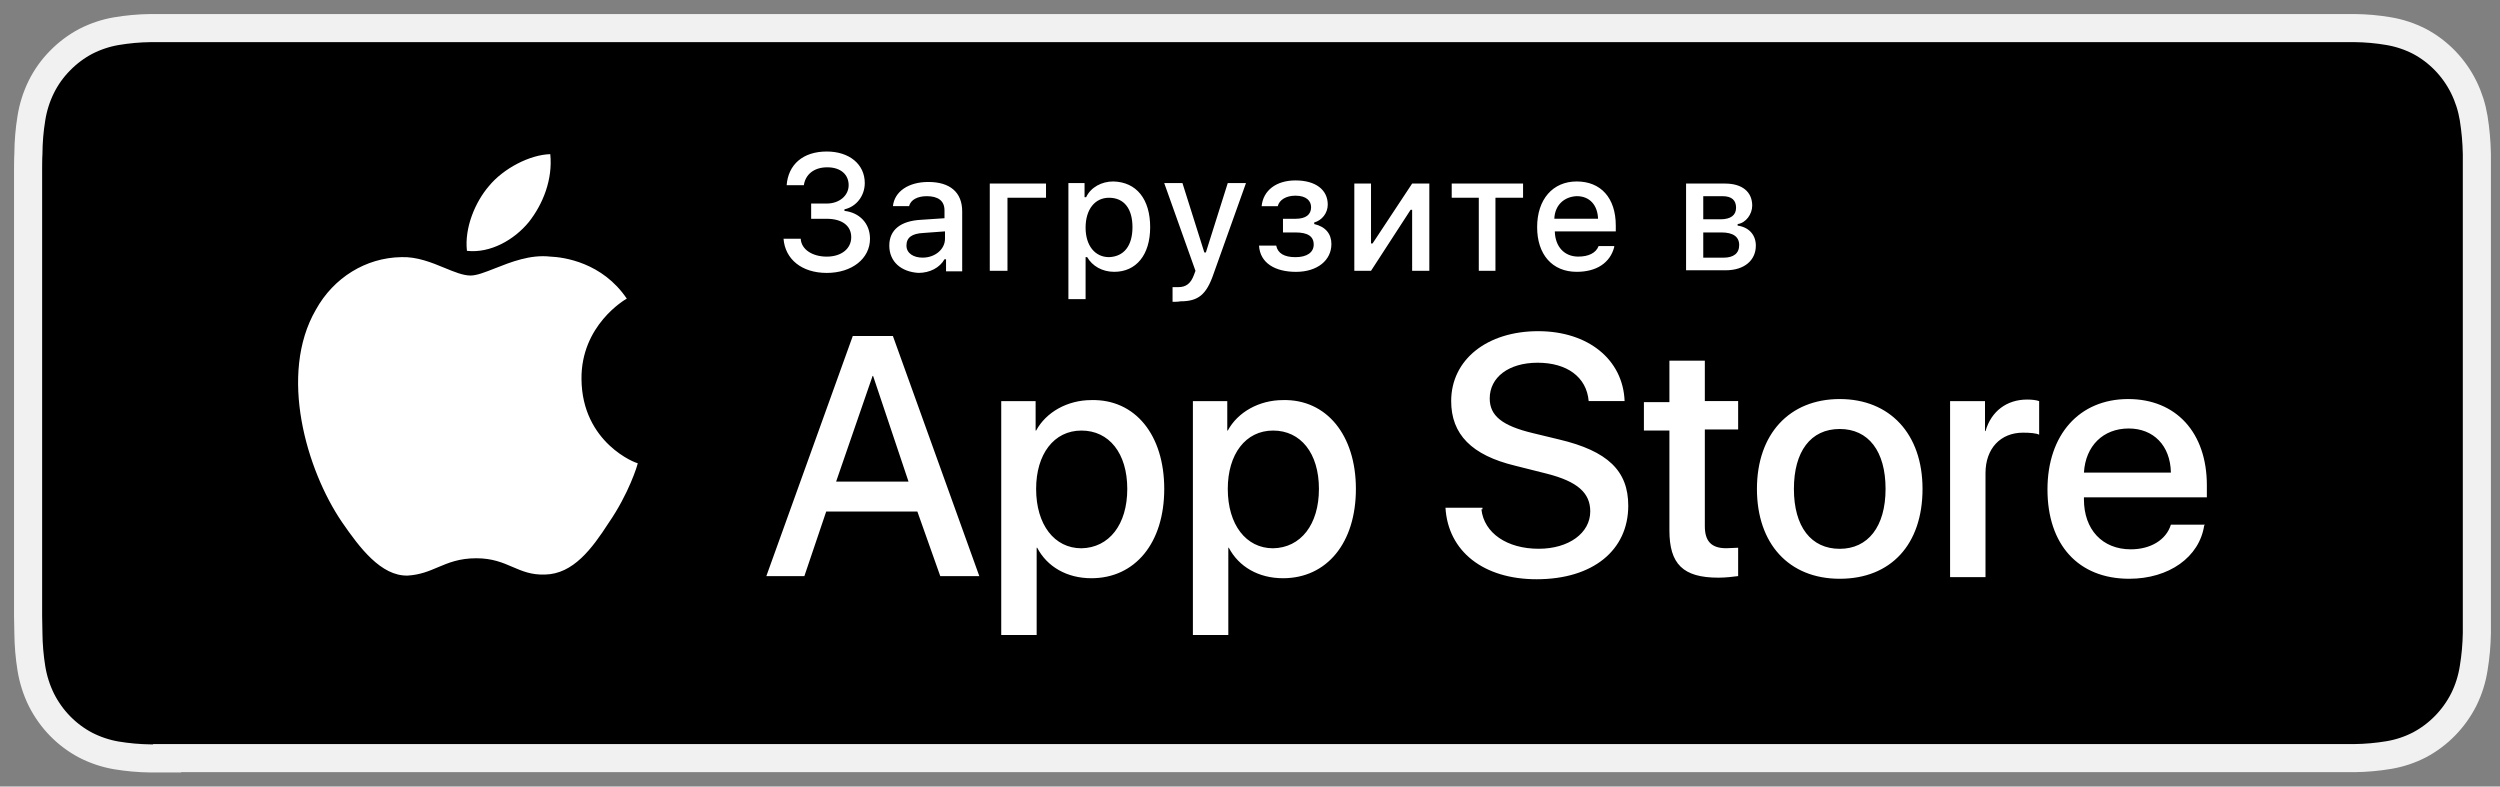<?xml version="1.0" encoding="UTF-8"?> <svg xmlns="http://www.w3.org/2000/svg" width="89" height="28" viewBox="0 0 89 28" fill="none"><rect x="0" y="0" width="89" height="28" fill="#808080" stroke="none"/> <path d="M5.95 27C5.75 27 5.556 27 5.358 27C4.948 26.995 4.54 26.958 4.136 26.891C3.759 26.826 3.394 26.703 3.053 26.529C2.374 26.172 1.821 25.606 1.472 24.91C1.3 24.56 1.181 24.185 1.118 23.798C1.051 23.382 1.015 22.962 1.011 22.54C1.011 22.399 1 21.928 1 21.928V6.069C1 6.069 1 5.605 1.011 5.469C1.014 5.047 1.049 4.626 1.117 4.209C1.178 3.821 1.297 3.445 1.47 3.093C1.642 2.747 1.866 2.432 2.136 2.16C2.405 1.884 2.714 1.652 3.053 1.473C3.394 1.298 3.758 1.176 4.134 1.111C4.539 1.042 4.949 1.005 5.36 1H5.95H83.226H83.823C84.23 1.004 84.637 1.04 85.038 1.109C85.418 1.173 85.786 1.295 86.13 1.471C86.81 1.831 87.363 2.402 87.709 3.102C87.881 3.451 88 3.824 88.063 4.209C88.13 4.629 88.168 5.053 88.176 5.478C88.176 5.668 88.176 5.873 88.176 6.076C88.176 6.328 88.176 6.567 88.176 6.801V21.19C88.176 21.435 88.176 21.672 88.176 21.915C88.176 22.158 88.176 22.334 88.176 22.54C88.169 22.957 88.132 23.372 88.064 23.783C88.004 24.173 87.885 24.551 87.711 24.903C87.36 25.596 86.808 26.16 86.132 26.518C85.788 26.695 85.421 26.817 85.042 26.88C84.638 26.948 84.229 26.984 83.82 26.989C83.629 26.989 83.427 26.989 83.233 26.989H5.95V27Z" fill="black" stroke="#F1F1F1"></path> <path fill-rule="evenodd" clip-rule="evenodd" d="M28.877 7.246H29.433C29.878 7.246 30.212 6.966 30.212 6.592C30.212 6.218 29.933 5.956 29.451 5.956C28.969 5.956 28.673 6.218 28.617 6.592H28.005C28.061 5.862 28.58 5.394 29.433 5.394C30.23 5.394 30.786 5.843 30.786 6.517C30.786 6.966 30.49 7.359 30.063 7.452V7.508C30.582 7.564 30.972 7.939 30.972 8.5C30.972 9.211 30.323 9.716 29.433 9.716C28.543 9.716 27.95 9.229 27.894 8.5H28.506C28.524 8.874 28.914 9.136 29.433 9.136C29.952 9.136 30.304 8.855 30.304 8.444C30.304 8.032 29.971 7.789 29.433 7.789H28.877V7.265V7.246ZM19.59 5.488C19.682 6.386 19.33 7.265 18.829 7.901C18.31 8.537 17.457 9.024 16.623 8.93C16.53 8.107 16.92 7.19 17.402 6.629C17.921 5.993 18.866 5.507 19.59 5.488ZM22.314 10.632C22.239 10.669 20.682 11.586 20.701 13.494C20.719 15.777 22.666 16.506 22.703 16.488C22.703 16.544 22.388 17.573 21.665 18.62C21.072 19.537 20.404 20.435 19.403 20.454C18.918 20.472 18.592 20.331 18.249 20.184C17.897 20.032 17.529 19.874 16.956 19.874C16.347 19.874 15.964 20.037 15.589 20.195C15.268 20.332 14.953 20.465 14.508 20.491C13.563 20.51 12.803 19.5 12.172 18.583C10.912 16.731 9.91 13.326 11.245 11.025C11.876 9.884 13.025 9.173 14.286 9.154C14.846 9.133 15.37 9.348 15.83 9.538C16.177 9.681 16.488 9.809 16.752 9.809C16.972 9.809 17.272 9.69 17.623 9.552C18.186 9.329 18.88 9.055 19.588 9.135C20.07 9.154 21.442 9.341 22.314 10.632ZM29.766 17.144H32.343L31.082 13.383H31.064L29.766 17.144ZM32.658 18.21H29.413L28.635 20.511H27.281L30.359 11.961H31.787L34.864 20.511H33.474L32.658 18.21ZM38.499 15.328C39.482 15.328 40.131 16.133 40.131 17.405C40.131 18.677 39.482 19.5 38.499 19.519C37.535 19.519 36.886 18.677 36.886 17.405C36.886 16.17 37.517 15.328 38.499 15.328ZM38.852 20.585C40.409 20.585 41.447 19.332 41.447 17.405C41.447 15.478 40.409 14.206 38.852 14.243C37.999 14.243 37.239 14.674 36.886 15.328H36.868V14.281H35.644V22.606H36.905V19.5H36.924C37.276 20.174 37.98 20.585 38.852 20.585ZM46.954 17.405C46.954 16.133 46.305 15.328 45.322 15.328C44.34 15.328 43.709 16.17 43.709 17.405C43.709 18.677 44.358 19.519 45.322 19.519C46.305 19.5 46.954 18.677 46.954 17.405ZM48.27 17.405C48.27 19.332 47.232 20.585 45.674 20.585C44.803 20.585 44.099 20.174 43.746 19.5H43.728V22.606H42.467V14.281H43.691V15.328H43.709C44.061 14.674 44.822 14.243 45.674 14.243C47.213 14.206 48.27 15.478 48.27 17.405ZM54.777 19.536C53.646 19.536 52.831 18.974 52.738 18.133H52.775V18.076H51.459C51.551 19.629 52.812 20.621 54.703 20.621C56.705 20.621 57.966 19.592 57.966 18.002C57.966 16.767 57.243 16.056 55.5 15.644L54.573 15.42C53.479 15.158 53.034 14.803 53.034 14.185C53.034 13.437 53.702 12.913 54.74 12.913C55.778 12.913 56.483 13.418 56.557 14.279H57.836C57.781 12.801 56.538 11.79 54.759 11.79C52.942 11.79 51.662 12.801 51.662 14.279C51.662 15.457 52.386 16.206 53.943 16.58L55.055 16.86C56.168 17.141 56.613 17.552 56.613 18.207C56.613 18.974 55.852 19.536 54.777 19.536ZM60.692 12.839V14.279H61.878V15.289H60.692V18.732C60.692 19.255 60.914 19.517 61.452 19.517C61.522 19.517 61.614 19.512 61.699 19.507L61.699 19.507C61.77 19.503 61.836 19.499 61.878 19.499V20.509L61.852 20.512L61.852 20.512C61.699 20.532 61.436 20.565 61.174 20.565C59.913 20.565 59.431 20.078 59.431 18.881V15.327H58.523V14.316H59.431V12.839H60.692ZM65.495 15.272C66.514 15.272 67.126 16.058 67.126 17.405C67.126 18.752 66.496 19.538 65.495 19.538C64.475 19.538 63.863 18.752 63.863 17.405C63.863 16.077 64.456 15.272 65.495 15.272ZM65.495 14.206C63.696 14.206 62.547 15.459 62.547 17.405C62.547 19.351 63.678 20.604 65.495 20.604C67.311 20.604 68.442 19.388 68.442 17.405C68.442 15.441 67.274 14.206 65.495 14.206ZM69.46 14.28H70.666V15.347H70.684C70.888 14.636 71.444 14.224 72.167 14.224C72.334 14.224 72.501 14.243 72.594 14.28V15.477C72.501 15.421 72.26 15.403 72.019 15.403C71.222 15.403 70.684 15.964 70.684 16.843V20.547H69.423V14.28H69.46ZM77.284 16.825H74.188C74.244 15.871 74.874 15.254 75.783 15.254C76.654 15.254 77.266 15.852 77.284 16.825ZM75.801 20.604C77.21 20.604 78.304 19.837 78.471 18.696H78.49V18.677H77.284C77.118 19.22 76.561 19.556 75.857 19.556C74.837 19.556 74.188 18.845 74.188 17.779V17.704H78.564V17.274C78.564 15.403 77.47 14.206 75.764 14.206C74.021 14.206 72.89 15.478 72.89 17.424C72.89 19.388 73.984 20.604 75.801 20.604ZM33.642 8.237V8.499C33.642 8.873 33.29 9.172 32.845 9.172C32.53 9.172 32.27 9.023 32.27 8.742C32.27 8.461 32.456 8.312 32.882 8.293L33.642 8.237ZM32.789 7.825C32.066 7.863 31.659 8.181 31.659 8.742C31.659 9.322 32.085 9.678 32.697 9.715C33.105 9.715 33.457 9.528 33.624 9.229H33.679V9.659H34.254V7.526C34.254 6.853 33.828 6.478 33.049 6.478C32.344 6.478 31.844 6.815 31.788 7.339H32.363C32.419 7.115 32.66 6.984 32.993 6.984C33.401 6.984 33.624 7.152 33.624 7.489V7.769L32.789 7.825ZM35.866 7.04V9.641H35.236V6.535H37.238V7.04H35.866ZM39.481 7.04C40.019 7.04 40.316 7.432 40.316 8.087C40.316 8.742 40.019 9.135 39.481 9.154C38.981 9.154 38.647 8.742 38.647 8.106C38.647 7.451 38.981 7.04 39.481 7.04ZM39.667 9.677C40.445 9.677 40.946 9.079 40.946 8.087C40.946 7.096 40.464 6.478 39.63 6.46C39.222 6.46 38.832 6.665 38.666 7.021H38.61V6.516H38.035V10.65H38.647V9.154H38.703C38.888 9.472 39.24 9.677 39.667 9.677ZM41.743 10.745V10.222H41.947C42.225 10.222 42.392 10.091 42.503 9.791L42.559 9.642L41.446 6.517H42.095L42.874 8.987H42.929L43.708 6.517H44.357L43.208 9.735C42.948 10.502 42.651 10.727 42.021 10.727C41.947 10.745 41.817 10.745 41.743 10.745ZM45.433 8.743H44.821C44.858 9.379 45.414 9.678 46.137 9.678C46.898 9.678 47.398 9.267 47.398 8.687C47.398 8.331 47.194 8.07 46.786 7.976V7.92C47.064 7.845 47.268 7.583 47.268 7.284C47.268 6.76 46.842 6.423 46.119 6.423C45.433 6.423 44.969 6.779 44.914 7.34H45.488C45.544 7.115 45.785 6.966 46.119 6.966C46.508 6.966 46.675 7.153 46.675 7.377C46.675 7.639 46.49 7.789 46.119 7.789H45.674V8.275H46.119C46.545 8.275 46.768 8.406 46.768 8.706C46.768 8.986 46.527 9.155 46.119 9.155C45.729 9.155 45.488 9.024 45.433 8.743ZM48.214 9.641V6.535H48.808V8.668H48.863L50.272 6.535H50.884V9.641H50.272V7.47H50.217L48.808 9.641H48.214ZM53.238 7.04H54.202H54.221V6.535H51.681V7.04H52.645V9.641H53.238V7.04ZM55.334 7.788H56.891C56.873 7.301 56.594 6.983 56.131 6.983C55.686 7.002 55.352 7.301 55.334 7.788ZM57.466 8.798C57.318 9.359 56.836 9.677 56.131 9.677C55.26 9.677 54.722 9.06 54.722 8.087C54.722 7.096 55.278 6.46 56.131 6.46C56.984 6.46 57.522 7.04 57.522 8.031V8.237H55.352V8.256C55.371 8.779 55.686 9.135 56.187 9.135C56.557 9.135 56.817 9.004 56.91 8.761H57.466V8.798ZM60.636 9.173V8.275H61.285C61.693 8.275 61.915 8.425 61.915 8.724C61.915 9.023 61.711 9.173 61.359 9.173H60.636ZM60.636 7.807V7.003V6.984H61.322C61.656 6.984 61.804 7.134 61.804 7.396C61.804 7.658 61.619 7.807 61.248 7.807H60.636ZM61.415 6.535H60.024V9.622H61.433C62.101 9.622 62.508 9.266 62.508 8.743C62.508 8.368 62.267 8.088 61.86 8.032V7.976C62.156 7.938 62.379 7.62 62.379 7.321C62.379 6.834 62.026 6.535 61.415 6.535Z" fill="white"></path> </svg> 